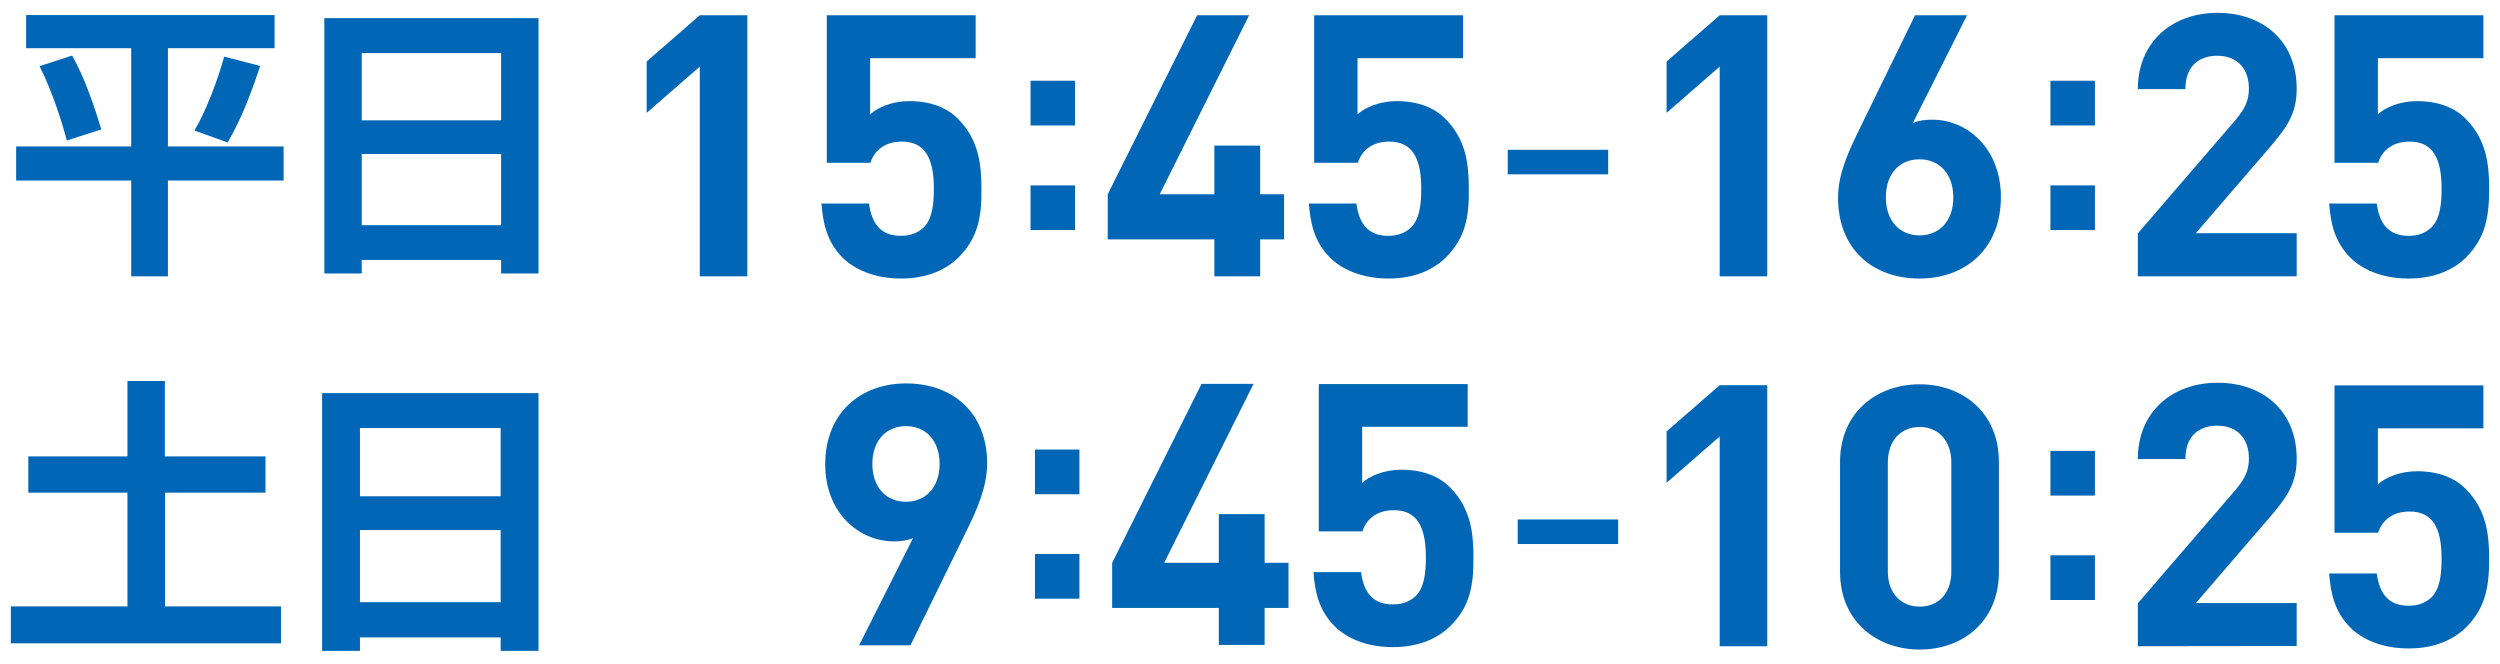 <?xml version="1.0" encoding="utf-8"?>
<!-- Generator: Adobe Illustrator 28.0.0, SVG Export Plug-In . SVG Version: 6.00 Build 0)  -->
<svg version="1.1" id="レイヤー_1" xmlns="http://www.w3.org/2000/svg" xmlns:xlink="http://www.w3.org/1999/xlink" x="0px"
	 y="0px" viewBox="0 0 1130 300" style="enable-background:new 0 0 1130 300;" xml:space="preserve">
<style type="text/css">
	.st0{fill:#0066B5;}
</style>
<g>
	<g>
		<path class="st0" d="M316.3,124.9V30.1l-24,20.9V27.8l24-20.9h21.5v118H316.3z"/>
		<path class="st0" d="M433.3,116.3c-5.3,5.3-13.8,9.6-26,9.6c-12.3,0-21.2-4.3-26.4-9.4c-7.3-7.3-8.9-15.9-9.6-24.5h21.5
			c1.2,9.3,5.5,14.6,14.4,14.6c4.1,0,7.6-1.2,10.3-3.8c3.8-3.8,4.6-10.1,4.6-17.6c0-13.6-4-21.2-14.4-21.2c-8.8,0-12.8,5-14.3,9.6
			h-19.7V6.9H441v19.4h-47.7v25.4c3.2-3,9.8-6,17.7-6c9.8,0,17.2,3.1,22,8c9.3,9.3,10.6,20.4,10.6,31.5
			C443.8,98.4,441.9,107.6,433.3,116.3z"/>
		<path class="st0" d="M465.8,56.8V36.5h20.1v20.2h-20.1V56.8z M465.8,104V83.8h20.1V104C485.9,104,465.8,104,465.8,104z"/>
		<path class="st0" d="M569.6,108.1v16.8h-20.7v-16.7h-48.2V87.8l40.4-80.9h23.5l-40.4,80.9h24.7v-22h20.7v22h10.8v20.4h-10.8V108.1
			z"/>
		<path class="st0" d="M653.6,116.3c-5.3,5.3-13.8,9.6-26,9.6c-12.3,0-21.2-4.3-26.4-9.4c-7.3-7.3-8.9-15.9-9.6-24.5h21.5
			c1.2,9.3,5.5,14.6,14.4,14.6c4.1,0,7.6-1.2,10.3-3.8c3.8-3.8,4.6-10.1,4.6-17.6c0-13.6-4-21.2-14.4-21.2c-8.8,0-12.8,5-14.3,9.6
			H594V6.9h67.3v19.4h-47.7v25.4c3.2-3,9.8-6,17.7-6c9.8,0,17.2,3.1,22,8c9.3,9.3,10.6,20.4,10.6,31.5
			C664.1,98.4,662.2,107.6,653.6,116.3z"/>
		<path class="st0" d="M681.5,78.8V67.7h45.4v11.1H681.5L681.5,78.8z"/>
		<path class="st0" d="M777.3,124.9V30.1l-24,20.9V27.8l24-20.9h21.5v118H777.3z"/>
		<path class="st0" d="M867.6,125.9c-20.9,0-36.8-13.1-36.8-36.5c0-10.8,4.6-20.7,9.9-31.5l24.9-51h23.5l-24.5,48.7
			c2.8-1.2,6-1.5,8.8-1.5c15.9,0,31,13.1,31,35C904.4,112.3,888.5,125.9,867.6,125.9z M867.6,72c-8.8,0-15.2,6.3-15.2,17.2
			c0,10.9,6.5,17.2,15.2,17.2c8.8,0,15.3-6.3,15.3-17.2C882.9,78.8,876.8,72,867.6,72z"/>
		<path class="st0" d="M926.8,56.8V36.5h20.1v20.2h-20.1V56.8z M926.8,104V83.8h20.1V104C946.9,104,926.8,104,926.8,104z"/>
		<path class="st0" d="M966.3,124.9v-19.4l44.1-51.2c4.3-5.1,6.1-8.8,6.1-14.3c0-8.8-5.1-14.8-14.3-14.8c-7.1,0-14.4,3.6-14.4,15.1
			h-21.5c0-21.5,15.7-34.5,36-34.5c20.9,0,35.8,13.1,35.8,34.3c0,11.4-4.5,17.6-12.6,27l-33,38.3h45.6v19.5H966.3L966.3,124.9z"/>
		<path class="st0" d="M1114.7,116.3c-5.3,5.3-13.8,9.6-26,9.6c-12.3,0-21.2-4.3-26.3-9.4c-7.3-7.3-9-15.9-9.6-24.5h21.5
			c1.2,9.3,5.5,14.6,14.4,14.6c4.1,0,7.6-1.2,10.3-3.8c3.8-3.8,4.6-10.1,4.6-17.6c0-13.6-4-21.2-14.4-21.2c-8.8,0-12.8,5-14.3,9.6
			h-19.7V6.9h67.3v19.4h-47.7v25.4c3.1-3,9.8-6,17.7-6c9.8,0,17.2,3.1,22,8c9.3,9.3,10.6,20.4,10.6,31.5
			C1125.1,98.4,1123.3,107.6,1114.7,116.3z"/>
	</g>
	<path class="st0" d="M686,245.9v-11.1h45.4v11.1H686L686,245.9z"/>
	<g>
		<path class="st0" d="M467.8,223.4v-20.2h20.1v20.2H467.8z M467.8,270.6v-20.2h20.1v20.2H467.8z"/>
		<path class="st0" d="M571.6,274.8v16.7h-20.7v-16.7h-48.2v-20.4l40.4-80.9h23.5l-40.4,80.9h24.7v-22h20.7v22h10.8v20.4
			C582.4,274.8,571.6,274.8,571.6,274.8z"/>
		<path class="st0" d="M655.6,282.9c-5.3,5.3-13.8,9.6-26,9.6c-12.3,0-21.2-4.3-26.3-9.4c-7.3-7.3-9-15.9-9.6-24.5h21.5
			c1.2,9.3,5.5,14.6,14.4,14.6c4.1,0,7.6-1.2,10.3-3.8c3.8-3.8,4.6-10.1,4.6-17.6c0-13.6-4-21.2-14.4-21.2c-8.8,0-12.8,5-14.3,9.6
			h-19.7v-66.6h67.3v19.3h-47.7v25.4c3.1-3,9.8-6,17.7-6c9.8,0,17.2,3.1,22,8c9.3,9.3,10.6,20.4,10.6,31.5
			C666.1,265,664.3,274.3,655.6,282.9z"/>
		<g>
			<path class="st0" d="M436.4,240.9l-24.9,50.8h-23.2l24.4-48.5c-2.8,1.2-5.9,1.5-8.7,1.5c-15.8,0-31-13-31-34.8
				c0-23.1,15.8-36.6,36.6-36.6s36.6,13,36.6,36.3C446.1,220.3,441.7,230.2,436.4,240.9z M409.5,192.6c-8.7,0-15.2,6.3-15.2,17.1
				c0,10.4,6.1,17.1,15.2,17.1c8.7,0,15.2-6.3,15.2-17.1S418.3,192.6,409.5,192.6z"/>
		</g>
	</g>
	<g>
		<path class="st0" d="M777.3,292.1v-94.8l-24,20.9V195l24-20.9h21.5v118H777.3z"/>
		<path class="st0" d="M926.8,224v-20.2h20.1V224H926.8z M926.8,271.2V251h20.1v20.2H926.8z"/>
		<path class="st0" d="M966.3,292.1v-19.4l44.1-51.2c4.3-5.1,6.1-8.8,6.1-14.3c0-8.8-5.1-14.8-14.3-14.8c-7.1,0-14.4,3.6-14.4,15.1
			h-21.5c0-21.5,15.7-34.5,36-34.5c20.9,0,35.8,13.1,35.8,34.3c0,11.4-4.5,17.6-12.6,27l-33,38.3h45.6V292L966.3,292.1L966.3,292.1z
			"/>
		<path class="st0" d="M1114.7,283.5c-5.3,5.3-13.8,9.6-26,9.6c-12.3,0-21.2-4.3-26.3-9.4c-7.3-7.3-9-15.9-9.6-24.5h21.5
			c1.2,9.3,5.5,14.6,14.4,14.6c4.1,0,7.6-1.2,10.3-3.8c3.8-3.8,4.6-10.1,4.6-17.6c0-13.6-4-21.2-14.4-21.2c-8.8,0-12.8,5-14.3,9.6
			h-19.7v-66.6h67.3v19.4h-47.7V219c3.1-3,9.8-6,17.7-6c9.8,0,17.2,3.1,22,8c9.3,9.3,10.6,20.4,10.6,31.5
			C1125.1,265.6,1123.3,274.9,1114.7,283.5z"/>
		<path class="st0" d="M867.7,293.6c-19.2,0-36-12.6-36-35.1v-49.7c0-22.5,16.7-35.1,36-35.1c19.2,0,35.8,12.6,35.8,35.1v49.7
			C903.5,281,887,293.6,867.7,293.6z M882,209.1c0-9.9-5.8-16.1-14.3-16.1s-14.4,6.1-14.4,16.1v49.2c0,9.9,6,15.9,14.4,15.9
			c8.5,0,14.3-6,14.3-15.9V209.1z"/>
	</g>
	<g>
		<path class="st0" d="M57.6,172.2h16.9v34.1H120v16.4H74.6v51.4h52.4v16.7H4.9v-16.7h52.7v-51.4H12.8v-16.4h44.8V172.2z"/>
		<path class="st0" d="M226.3,294.2v-6.1h-63.6v6.1h-17.1V177.7h97.8v116.5H226.3z M162.7,224.3h63.6v-30.8h-63.6V224.3z
			 M162.7,272.2h63.6v-32.6h-63.6V272.2z"/>
	</g>
	<g>
		<path class="st0" d="M11.8,6.8h112.3v15H75.9v44.4h52.3v15.4H75.9v43.3H59.3V81.6h-52V66.2h52V21.8H11.8V6.8z M32.6,25.1
			c5.8,10.3,9.9,22.6,13.2,33.4l-15.6,5c-1.5-5.8-5.7-20.3-12.3-33.6L32.6,25.1z M117.6,29.8c-4.4,13.3-8.6,24.1-14.7,34.6l-15-5.4
			c7.7-13.2,12.9-31.2,13.4-33.4L117.6,29.8z"/>
		<path class="st0" d="M226.5,123.6v-6.1h-63v6.1h-16.9V8.2h96.8v115.4C243.4,123.6,226.5,123.6,226.5,123.6z M163.5,54.4h63V24h-63
			V54.4z M163.5,101.8h63V69.6h-63V101.8z"/>
	</g>
</g>
</svg>
